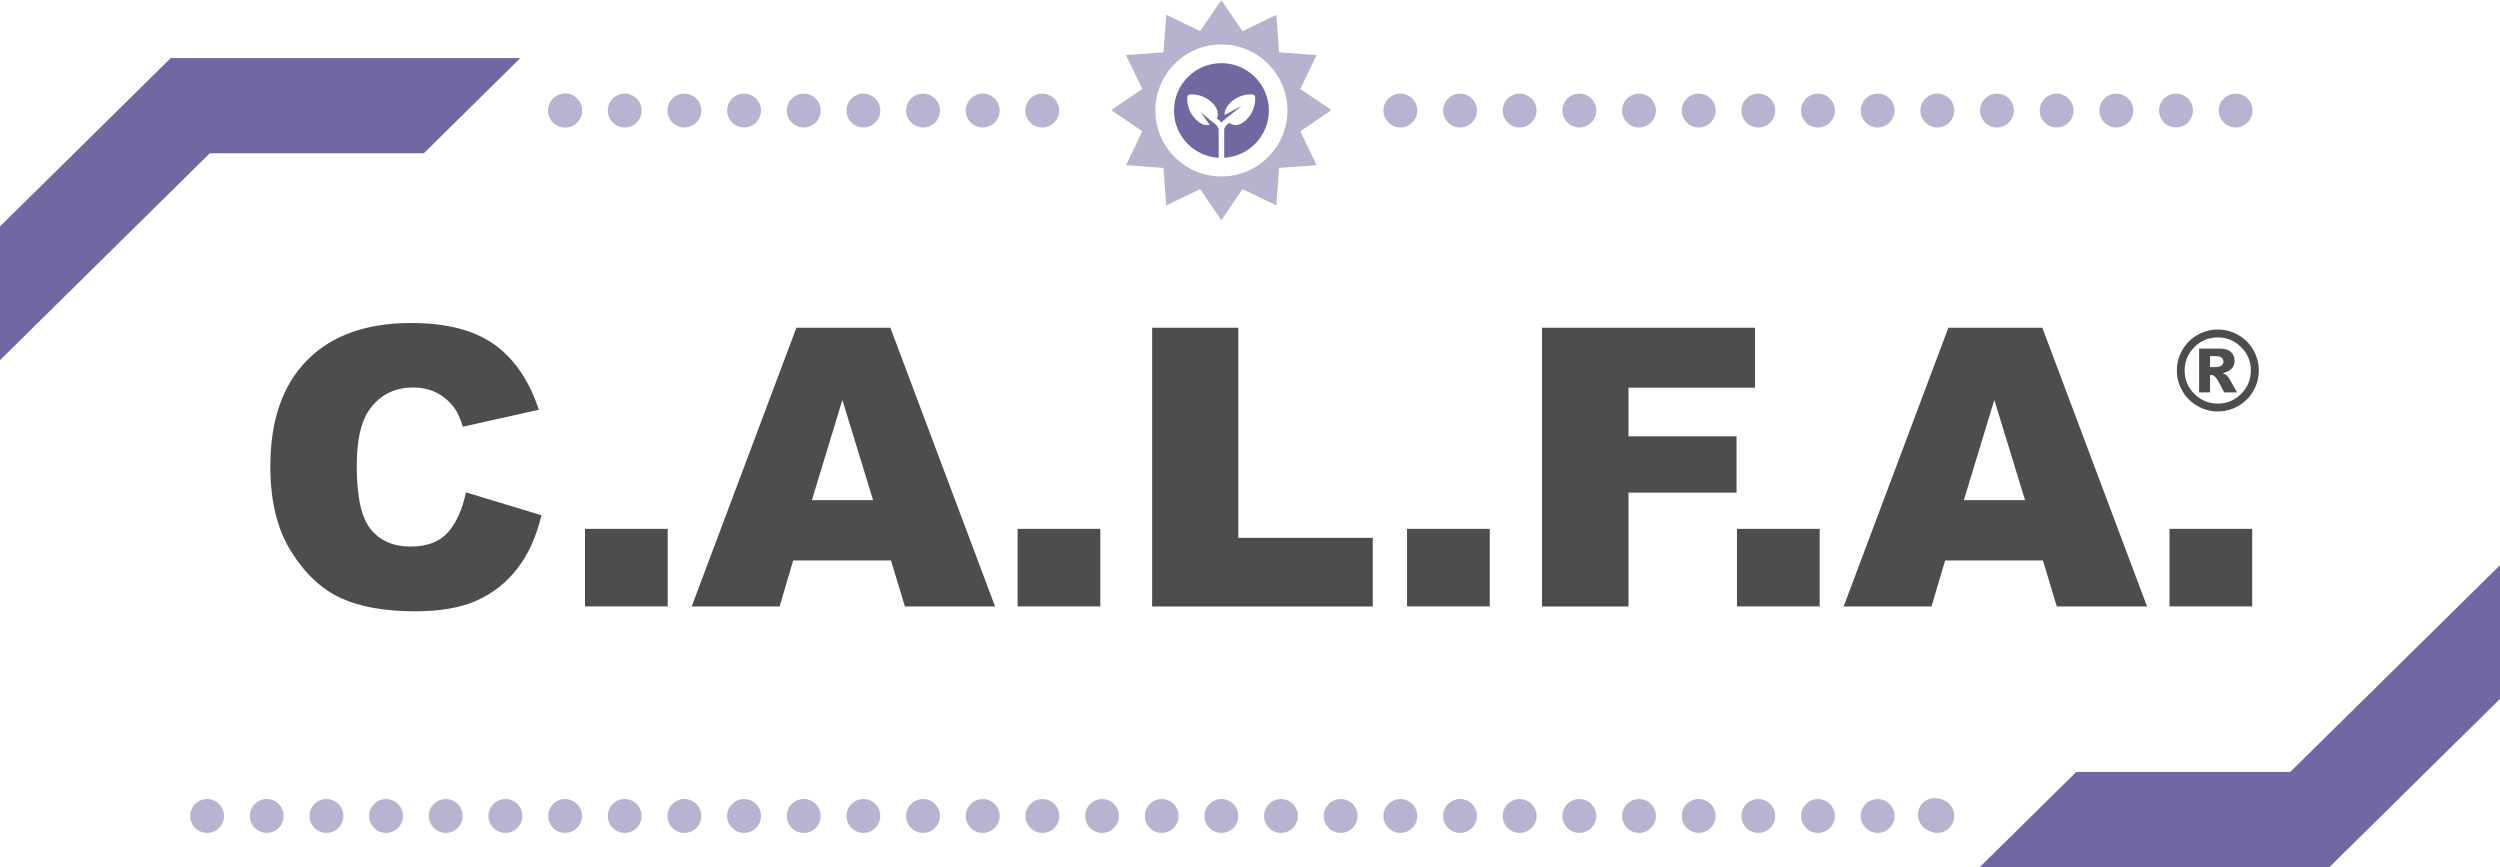 <svg width="320" height="111" viewBox="0 0 320 111" fill="none" xmlns="http://www.w3.org/2000/svg">
<g clip-path="url(#clip0_9139_131122)">
<path d="M59.644 63.025L69.31 65.95C68.659 68.659 67.641 70.923 66.243 72.743C64.845 74.563 63.111 75.929 61.041 76.86C58.972 77.792 56.339 78.247 53.142 78.247C49.262 78.247 46.098 77.684 43.638 76.557C41.178 75.43 39.054 73.447 37.277 70.609C35.489 67.77 34.601 64.141 34.601 59.709C34.601 53.804 36.172 49.276 39.314 46.101C42.457 42.926 46.9 41.345 52.643 41.345C57.14 41.345 60.673 42.255 63.241 44.075C65.809 45.895 67.728 48.68 68.974 52.45L59.243 54.617C58.907 53.533 58.549 52.732 58.17 52.233C57.552 51.388 56.794 50.738 55.905 50.283C55.016 49.828 54.02 49.601 52.914 49.601C50.411 49.601 48.504 50.608 47.171 52.613C46.163 54.108 45.665 56.448 45.665 59.633C45.665 63.588 46.261 66.297 47.463 67.759C48.666 69.222 50.357 69.959 52.524 69.959C54.637 69.959 56.23 69.363 57.303 68.182C58.365 67.001 59.156 65.278 59.644 63.025Z" fill="#4D4D4F"/>
<path d="M74.879 67.694H85.467V77.619H74.879V67.694Z" fill="#4D4D4F"/>
<path d="M114.043 71.736H101.527L99.793 77.63H88.534L101.938 41.951H113.967L127.371 77.63H115.831L114.043 71.736ZM111.756 64.021L107.823 51.193L103.921 64.021H111.756Z" fill="#4D4D4F"/>
<path d="M130.254 67.694H140.841V77.619H130.254V67.694Z" fill="#4D4D4F"/>
<path d="M147.483 41.951H158.504V68.843H175.712V77.63H147.473V41.951L147.483 41.951Z" fill="#4D4D4F"/>
<path d="M180.102 67.694H190.689V77.619H180.102V67.694Z" fill="#4D4D4F"/>
<path d="M197.375 41.951H224.639V49.622H208.449V55.852H222.277V63.057H208.449V77.63H197.375V41.951Z" fill="#4D4D4F"/>
<path d="M222.331 67.694H232.918V77.619H222.331V67.694Z" fill="#4D4D4F"/>
<path d="M261.494 71.736H248.978L247.233 77.63H235.985L249.39 41.951H261.418L274.823 77.63H263.271L261.494 71.736ZM259.207 64.021L255.274 51.193L251.373 64.021H259.207Z" fill="#4D4D4F"/>
<path d="M277.694 67.694H288.282V77.619H277.694L277.694 67.694Z" fill="#4D4D4F"/>
<path d="M194.514 106.612C195.711 106.612 196.681 105.642 196.681 104.445C196.681 103.248 195.711 102.278 194.514 102.278C193.317 102.278 192.347 103.248 192.347 104.445C192.347 105.642 193.317 106.612 194.514 106.612Z" fill="#B8B3D0"/>
<path d="M202.154 106.612C203.351 106.612 204.321 105.642 204.321 104.445C204.321 103.248 203.351 102.278 202.154 102.278C200.957 102.278 199.986 103.248 199.986 104.445C199.986 105.642 200.957 106.612 202.154 106.612Z" fill="#B8B3D0"/>
<path d="M217.433 106.612C218.63 106.612 219.6 105.642 219.6 104.445C219.6 103.248 218.63 102.278 217.433 102.278C216.236 102.278 215.266 103.248 215.266 104.445C215.266 105.642 216.236 106.612 217.433 106.612Z" fill="#B8B3D0"/>
<path d="M209.793 106.612C210.99 106.612 211.961 105.642 211.961 104.445C211.961 103.248 210.99 102.278 209.793 102.278C208.596 102.278 207.626 103.248 207.626 104.445C207.626 105.642 208.596 106.612 209.793 106.612Z" fill="#B8B3D0"/>
<path d="M186.885 106.612C188.082 106.612 189.052 105.642 189.052 104.445C189.052 103.248 188.082 102.278 186.885 102.278C185.688 102.278 184.718 103.248 184.718 104.445C184.718 105.642 185.688 106.612 186.885 106.612Z" fill="#B8B3D0"/>
<path d="M156.337 106.612C157.534 106.612 158.504 105.642 158.504 104.445C158.504 103.248 157.534 102.278 156.337 102.278C155.14 102.278 154.17 103.248 154.17 104.445C154.17 105.642 155.14 106.612 156.337 106.612Z" fill="#B8B3D0"/>
<path d="M171.606 106.612C172.803 106.612 173.773 105.642 173.773 104.445C173.773 103.248 172.803 102.278 171.606 102.278C170.409 102.278 169.438 103.248 169.438 104.445C169.438 105.642 170.409 106.612 171.606 106.612Z" fill="#B8B3D0"/>
<path d="M148.698 106.612C149.895 106.612 150.865 105.642 150.865 104.445C150.865 103.248 149.895 102.278 148.698 102.278C147.501 102.278 146.53 103.248 146.53 104.445C146.53 105.642 147.501 106.612 148.698 106.612Z" fill="#B8B3D0"/>
<path d="M163.966 106.612C165.163 106.612 166.133 105.642 166.133 104.445C166.133 103.248 165.163 102.278 163.966 102.278C162.769 102.278 161.799 103.248 161.799 104.445C161.799 105.642 162.769 106.612 163.966 106.612Z" fill="#B8B3D0"/>
<path d="M179.245 106.612C180.442 106.612 181.413 105.642 181.413 104.445C181.413 103.248 180.442 102.278 179.245 102.278C178.048 102.278 177.078 103.248 177.078 104.445C177.078 105.642 178.048 106.612 179.245 106.612Z" fill="#B8B3D0"/>
<path d="M225.062 106.612C226.259 106.612 227.229 105.642 227.229 104.445C227.229 103.248 226.259 102.278 225.062 102.278C223.865 102.278 222.895 103.248 222.895 104.445C222.895 105.642 223.865 106.612 225.062 106.612Z" fill="#B8B3D0"/>
<path d="M240.341 106.612C241.538 106.612 242.508 105.642 242.508 104.445C242.508 103.248 241.538 102.278 240.341 102.278C239.144 102.278 238.174 103.248 238.174 104.445C238.174 105.642 239.144 106.612 240.341 106.612Z" fill="#B8B3D0"/>
<path d="M232.701 106.612C233.898 106.612 234.869 105.642 234.869 104.445C234.869 103.248 233.898 102.278 232.701 102.278C231.505 102.278 230.534 103.248 230.534 104.445C230.534 105.642 231.505 106.612 232.701 106.612Z" fill="#B8B3D0"/>
<path d="M247.981 106.612C249.178 106.612 250.149 105.642 250.149 104.445C250.149 103.248 249.178 102.278 247.981 102.278C246.784 102.278 245.814 103.248 245.814 104.445C245.814 105.642 246.784 106.612 247.981 106.612Z" fill="#B8B3D0"/>
<path d="M57.054 106.612C58.251 106.612 59.221 105.642 59.221 104.445C59.221 103.248 58.251 102.278 57.054 102.278C55.857 102.278 54.887 103.248 54.887 104.445C54.887 105.642 55.857 106.612 57.054 106.612Z" fill="#B8B3D0"/>
<path d="M49.414 106.612C50.611 106.612 51.582 105.642 51.582 104.445C51.582 103.248 50.611 102.278 49.414 102.278C48.217 102.278 47.247 103.248 47.247 104.445C47.247 105.642 48.217 106.612 49.414 106.612Z" fill="#B8B3D0"/>
<path d="M64.694 106.612C65.891 106.612 66.861 105.642 66.861 104.445C66.861 103.248 65.891 102.278 64.694 102.278C63.497 102.278 62.526 103.248 62.526 104.445C62.526 105.642 63.497 106.612 64.694 106.612Z" fill="#B8B3D0"/>
<path d="M41.785 106.612C42.982 106.612 43.953 105.642 43.953 104.445C43.953 103.248 42.982 102.278 41.785 102.278C40.589 102.278 39.618 103.248 39.618 104.445C39.618 105.642 40.589 106.612 41.785 106.612Z" fill="#B8B3D0"/>
<path d="M72.333 106.612C73.53 106.612 74.501 105.642 74.501 104.445C74.501 103.248 73.53 102.278 72.333 102.278C71.136 102.278 70.166 103.248 70.166 104.445C70.166 105.642 71.136 106.612 72.333 106.612Z" fill="#B8B3D0"/>
<path d="M34.146 106.612C35.343 106.612 36.313 105.642 36.313 104.445C36.313 103.248 35.343 102.278 34.146 102.278C32.949 102.278 31.979 103.248 31.979 104.445C31.979 105.642 32.949 106.612 34.146 106.612Z" fill="#B8B3D0"/>
<path d="M26.506 106.612C27.703 106.612 28.673 105.642 28.673 104.445C28.673 103.248 27.703 102.278 26.506 102.278C25.309 102.278 24.339 103.248 24.339 104.445C24.339 105.642 25.309 106.612 26.506 106.612Z" fill="#B8B3D0"/>
<path d="M125.789 106.612C126.986 106.612 127.957 105.642 127.957 104.445C127.957 103.248 126.986 102.278 125.789 102.278C124.592 102.278 123.622 103.248 123.622 104.445C123.622 105.642 124.592 106.612 125.789 106.612Z" fill="#B8B3D0"/>
<path d="M133.429 106.612C134.626 106.612 135.596 105.642 135.596 104.445C135.596 103.248 134.626 102.278 133.429 102.278C132.232 102.278 131.262 103.248 131.262 104.445C131.262 105.642 132.232 106.612 133.429 106.612Z" fill="#B8B3D0"/>
<path d="M79.962 106.612C81.159 106.612 82.129 105.642 82.129 104.445C82.129 103.248 81.159 102.278 79.962 102.278C78.765 102.278 77.795 103.248 77.795 104.445C77.795 105.642 78.765 106.612 79.962 106.612Z" fill="#B8B3D0"/>
<path d="M118.15 106.612C119.347 106.612 120.317 105.642 120.317 104.445C120.317 103.248 119.347 102.278 118.15 102.278C116.953 102.278 115.982 103.248 115.982 104.445C115.982 105.642 116.953 106.612 118.15 106.612Z" fill="#B8B3D0"/>
<path d="M141.058 102.278C139.866 102.278 138.901 103.242 138.901 104.445C138.901 105.637 139.866 106.612 141.058 106.612C142.261 106.612 143.225 105.637 143.225 104.445C143.225 103.242 142.261 102.278 141.058 102.278Z" fill="#B8B3D0"/>
<path d="M87.602 106.612C88.799 106.612 89.769 105.642 89.769 104.445C89.769 103.248 88.799 102.278 87.602 102.278C86.405 102.278 85.435 103.248 85.435 104.445C85.435 105.642 86.405 106.612 87.602 106.612Z" fill="#B8B3D0"/>
<path d="M110.51 102.278C109.318 102.278 108.354 103.242 108.354 104.445C108.354 105.637 109.318 106.612 110.51 106.612C111.713 106.612 112.677 105.637 112.677 104.445C112.677 103.242 111.713 102.278 110.51 102.278Z" fill="#B8B3D0"/>
<path d="M102.881 106.612C104.078 106.612 105.048 105.642 105.048 104.445C105.048 103.248 104.078 102.278 102.881 102.278C101.684 102.278 100.714 103.248 100.714 104.445C100.714 105.642 101.684 106.612 102.881 106.612Z" fill="#B8B3D0"/>
<path d="M95.242 106.612C96.439 106.612 97.409 105.642 97.409 104.445C97.409 103.248 96.439 102.278 95.242 102.278C94.044 102.278 93.074 103.248 93.074 104.445C93.074 105.642 94.044 106.612 95.242 106.612Z" fill="#B8B3D0"/>
<path d="M194.514 16.317C195.711 16.317 196.681 15.347 196.681 14.15C196.681 12.953 195.711 11.983 194.514 11.983C193.317 11.983 192.347 12.953 192.347 14.15C192.347 15.347 193.317 16.317 194.514 16.317Z" fill="#B8B3D0"/>
<path d="M202.154 16.317C203.351 16.317 204.321 15.347 204.321 14.15C204.321 12.953 203.351 11.983 202.154 11.983C200.957 11.983 199.986 12.953 199.986 14.15C199.986 15.347 200.957 16.317 202.154 16.317Z" fill="#B8B3D0"/>
<path d="M217.433 16.317C218.63 16.317 219.6 15.347 219.6 14.15C219.6 12.953 218.63 11.983 217.433 11.983C216.236 11.983 215.266 12.953 215.266 14.15C215.266 15.347 216.236 16.317 217.433 16.317Z" fill="#B8B3D0"/>
<path d="M209.793 16.317C210.99 16.317 211.961 15.347 211.961 14.15C211.961 12.953 210.99 11.983 209.793 11.983C208.596 11.983 207.626 12.953 207.626 14.15C207.626 15.347 208.596 16.317 209.793 16.317Z" fill="#B8B3D0"/>
<path d="M186.885 16.317C188.082 16.317 189.052 15.347 189.052 14.15C189.052 12.953 188.082 11.983 186.885 11.983C185.688 11.983 184.718 12.953 184.718 14.15C184.718 15.347 185.688 16.317 186.885 16.317Z" fill="#B8B3D0"/>
<path d="M179.245 16.317C180.442 16.317 181.413 15.347 181.413 14.15C181.413 12.953 180.442 11.983 179.245 11.983C178.048 11.983 177.078 12.953 177.078 14.15C177.078 15.347 178.048 16.317 179.245 16.317Z" fill="#B8B3D0"/>
<path d="M133.408 16.317C134.604 16.317 135.575 15.347 135.575 14.15C135.575 12.953 134.604 11.983 133.408 11.983C132.211 11.983 131.24 12.953 131.24 14.15C131.24 15.347 132.211 16.317 133.408 16.317Z" fill="#B8B3D0"/>
<path d="M263.249 16.317C264.446 16.317 265.417 15.347 265.417 14.15C265.417 12.953 264.446 11.983 263.249 11.983C262.052 11.983 261.082 12.953 261.082 14.15C261.082 15.347 262.052 16.317 263.249 16.317Z" fill="#B8B3D0"/>
<path d="M270.889 16.317C272.086 16.317 273.057 15.347 273.057 14.15C273.057 12.953 272.086 11.983 270.889 11.983C269.692 11.983 268.722 12.953 268.722 14.15C268.722 15.347 269.692 16.317 270.889 16.317Z" fill="#B8B3D0"/>
<path d="M278.529 16.317C279.726 16.317 280.696 15.347 280.696 14.15C280.696 12.953 279.726 11.983 278.529 11.983C277.332 11.983 276.362 12.953 276.362 14.15C276.362 15.347 277.332 16.317 278.529 16.317Z" fill="#B8B3D0"/>
<path d="M225.062 16.317C226.259 16.317 227.229 15.347 227.229 14.15C227.229 12.953 226.259 11.983 225.062 11.983C223.865 11.983 222.895 12.953 222.895 14.15C222.895 15.347 223.865 16.317 225.062 16.317Z" fill="#B8B3D0"/>
<path d="M255.61 11.983C254.418 11.983 253.454 12.947 253.454 14.15C253.454 15.342 254.418 16.317 255.61 16.317C256.813 16.317 257.777 15.342 257.777 14.15C257.777 12.947 256.813 11.983 255.61 11.983Z" fill="#B8B3D0"/>
<path d="M286.158 11.983C284.966 11.983 284.001 12.947 284.001 14.15C284.001 15.342 284.966 16.317 286.158 16.317C287.361 16.317 288.325 15.342 288.325 14.15C288.325 12.947 287.361 11.983 286.158 11.983Z" fill="#B8B3D0"/>
<path d="M240.341 16.317C241.538 16.317 242.508 15.347 242.508 14.15C242.508 12.953 241.538 11.983 240.341 11.983C239.144 11.983 238.174 12.953 238.174 14.15C238.174 15.347 239.144 16.317 240.341 16.317Z" fill="#B8B3D0"/>
<path d="M232.701 16.317C233.898 16.317 234.869 15.347 234.869 14.15C234.869 12.953 233.898 11.983 232.701 11.983C231.505 11.983 230.534 12.953 230.534 14.15C230.534 15.347 231.505 16.317 232.701 16.317Z" fill="#B8B3D0"/>
<path d="M247.981 16.317C249.178 16.317 250.149 15.347 250.149 14.15C250.149 12.953 249.178 11.983 247.981 11.983C246.784 11.983 245.814 12.953 245.814 14.15C245.814 15.347 246.784 16.317 247.981 16.317Z" fill="#B8B3D0"/>
<path d="M72.333 16.317C73.53 16.317 74.501 15.347 74.501 14.15C74.501 12.953 73.53 11.983 72.333 11.983C71.136 11.983 70.166 12.953 70.166 14.15C70.166 15.347 71.136 16.317 72.333 16.317Z" fill="#B8B3D0"/>
<path d="M125.789 16.317C126.986 16.317 127.957 15.347 127.957 14.15C127.957 12.953 126.986 11.983 125.789 11.983C124.592 11.983 123.622 12.953 123.622 14.15C123.622 15.347 124.592 16.317 125.789 16.317Z" fill="#B8B3D0"/>
<path d="M79.962 16.317C81.159 16.317 82.129 15.347 82.129 14.15C82.129 12.953 81.159 11.983 79.962 11.983C78.765 11.983 77.795 12.953 77.795 14.15C77.795 15.347 78.765 16.317 79.962 16.317Z" fill="#B8B3D0"/>
<path d="M118.15 16.317C119.347 16.317 120.317 15.347 120.317 14.15C120.317 12.953 119.347 11.983 118.15 11.983C116.953 11.983 115.982 12.953 115.982 14.15C115.982 15.347 116.953 16.317 118.15 16.317Z" fill="#B8B3D0"/>
<path d="M87.602 16.317C88.799 16.317 89.769 15.347 89.769 14.15C89.769 12.953 88.799 11.983 87.602 11.983C86.405 11.983 85.435 12.953 85.435 14.15C85.435 15.347 86.405 16.317 87.602 16.317Z" fill="#B8B3D0"/>
<path d="M110.51 11.983C109.318 11.983 108.354 12.947 108.354 14.15C108.354 15.342 109.318 16.317 110.51 16.317C111.713 16.317 112.677 15.342 112.677 14.15C112.677 12.947 111.713 11.983 110.51 11.983Z" fill="#B8B3D0"/>
<path d="M102.881 16.317C104.078 16.317 105.048 15.347 105.048 14.15C105.048 12.953 104.078 11.983 102.881 11.983C101.684 11.983 100.714 12.953 100.714 14.15C100.714 15.347 101.684 16.317 102.881 16.317Z" fill="#B8B3D0"/>
<path d="M95.242 16.317C96.439 16.317 97.409 15.347 97.409 14.15C97.409 12.953 96.439 11.983 95.242 11.983C94.044 11.983 93.074 12.953 93.074 14.15C93.074 15.347 94.044 16.317 95.242 16.317Z" fill="#B8B3D0"/>
<path d="M66.601 7.433H21.857L0 28.982V46.101L26.853 19.621H54.247L66.601 7.433Z" fill="#7167A3"/>
<path d="M72.333 11.983C72.918 11.983 73.46 12.21 73.861 12.622C74.273 13.034 74.501 13.576 74.501 14.15C74.501 14.724 74.273 15.287 73.861 15.688C73.059 16.49 71.607 16.49 70.805 15.688C70.394 15.287 70.166 14.724 70.166 14.15C70.166 13.576 70.394 13.034 70.805 12.622C71.206 12.21 71.759 11.983 72.333 11.983Z" fill="#B8B3D0"/>
<path d="M253.399 111H298.154L320 89.461V72.342L293.147 98.811H265.764L253.399 111Z" fill="#7167A3"/>
<path d="M247.667 106.46C247.082 106.46 246.54 106.233 246.139 105.821C245.727 105.409 245.5 104.868 245.5 104.293C245.5 103.719 245.727 103.156 246.139 102.755C246.941 101.953 248.393 101.953 249.195 102.755C249.607 103.156 249.834 103.719 249.834 104.293C249.834 104.868 249.607 105.409 249.195 105.821C248.794 106.233 248.241 106.46 247.667 106.46Z" fill="#B8B3D0"/>
<path d="M170.425 14.096L166.437 11.387L168.529 7.053L163.728 6.696L163.37 1.896L159.036 3.987L156.327 0L153.618 3.987L149.283 1.896L148.925 6.696L144.125 7.053L146.216 11.387L142.229 14.096L146.216 16.804L144.125 21.138L148.925 21.496L149.283 26.295L153.618 24.204L156.327 28.192L159.036 24.204L163.37 26.295L163.728 21.496L168.529 21.138L166.437 16.804L170.425 14.096ZM156.338 22.59C151.678 22.59 147.885 18.798 147.885 14.139C147.885 9.48 151.678 5.688 156.338 5.688C160.997 5.688 164.79 9.48 164.79 14.139C164.79 18.798 160.997 22.59 156.338 22.59Z" fill="#B8B2CF"/>
<path d="M156.337 8.083C152.989 8.083 150.269 10.802 150.269 14.15C150.269 17.379 152.794 20.022 155.991 20.206V16.642C155.991 16.328 155.752 16.003 155.319 15.71L153.661 14.334L154.831 15.959C154.723 15.992 154.614 16.003 154.484 16.003C154.008 16.003 153.531 15.764 153.065 15.287C151.786 14.009 151.97 12.46 151.981 12.395C152.003 12.232 152.122 12.113 152.285 12.091C152.295 12.091 152.393 12.081 152.556 12.081C153.011 12.081 154.181 12.189 155.178 13.175C155.666 13.662 155.904 14.172 155.882 14.659C155.871 14.854 155.828 15.017 155.763 15.158C156.002 15.32 156.197 15.504 156.348 15.688C156.489 15.515 156.663 15.352 156.879 15.19L158.971 13.532L156.749 14.713V14.659C156.728 14.172 156.966 13.662 157.454 13.175C158.44 12.189 159.61 12.081 160.076 12.081C160.239 12.081 160.336 12.091 160.347 12.091C160.509 12.113 160.629 12.232 160.65 12.395C160.661 12.46 160.845 14.009 159.567 15.287C159.101 15.764 158.613 16.003 158.147 16.003C157.779 16.003 157.508 15.862 157.334 15.732C156.923 16.014 156.695 16.328 156.695 16.631V20.196C159.881 20.011 162.417 17.368 162.417 14.139C162.406 10.791 159.686 8.083 156.337 8.083Z" fill="#7168A1"/>
<path d="M289.127 47.423C289.127 48.365 288.889 49.232 288.423 50.045C287.957 50.857 287.317 51.497 286.504 51.962C285.692 52.428 284.814 52.667 283.882 52.667C282.95 52.667 282.072 52.428 281.26 51.962C280.447 51.497 279.808 50.857 279.342 50.045C278.876 49.232 278.637 48.355 278.637 47.423C278.637 46.491 278.876 45.613 279.342 44.801C279.808 43.988 280.447 43.349 281.26 42.883C282.072 42.417 282.939 42.179 283.882 42.179C284.825 42.179 285.692 42.417 286.504 42.883C287.317 43.349 287.957 43.988 288.423 44.801C288.889 45.614 289.127 46.48 289.127 47.423ZM288.108 47.423C288.108 46.253 287.696 45.256 286.862 44.432C286.038 43.609 285.042 43.187 283.871 43.187C282.701 43.187 281.704 43.598 280.88 44.432C280.057 45.256 279.634 46.253 279.634 47.423C279.634 48.593 280.046 49.59 280.88 50.413C281.704 51.237 282.701 51.659 283.871 51.659C285.042 51.659 286.038 51.247 286.862 50.413C287.696 49.59 288.108 48.593 288.108 47.423ZM281.498 44.617H284.012C284.727 44.617 285.237 44.758 285.551 45.05C285.865 45.332 286.028 45.722 286.028 46.199C286.028 46.578 285.908 46.903 285.659 47.174C285.421 47.444 285.031 47.65 284.511 47.77C284.727 47.856 284.879 47.943 284.987 48.029C285.128 48.16 285.28 48.344 285.432 48.604C285.442 48.625 285.746 49.167 286.342 50.229H284.695C284.164 49.156 283.795 48.528 283.611 48.311C283.427 48.105 283.243 47.997 283.058 47.997C283.015 47.997 282.961 48.008 282.885 48.019V50.229H281.487V44.617H281.498ZM282.885 46.989H283.492C283.893 46.989 284.175 46.924 284.348 46.794C284.511 46.664 284.597 46.491 284.597 46.285C284.597 46.079 284.521 45.906 284.359 45.776C284.196 45.646 283.936 45.581 283.546 45.581H282.885V46.989Z" fill="#4D4D4F"/>
</g>
<defs>
<clipPath id="clip0_9139_131122">
<rect width="320" height="111" fill="white"/>
</clipPath>
</defs>
</svg>
